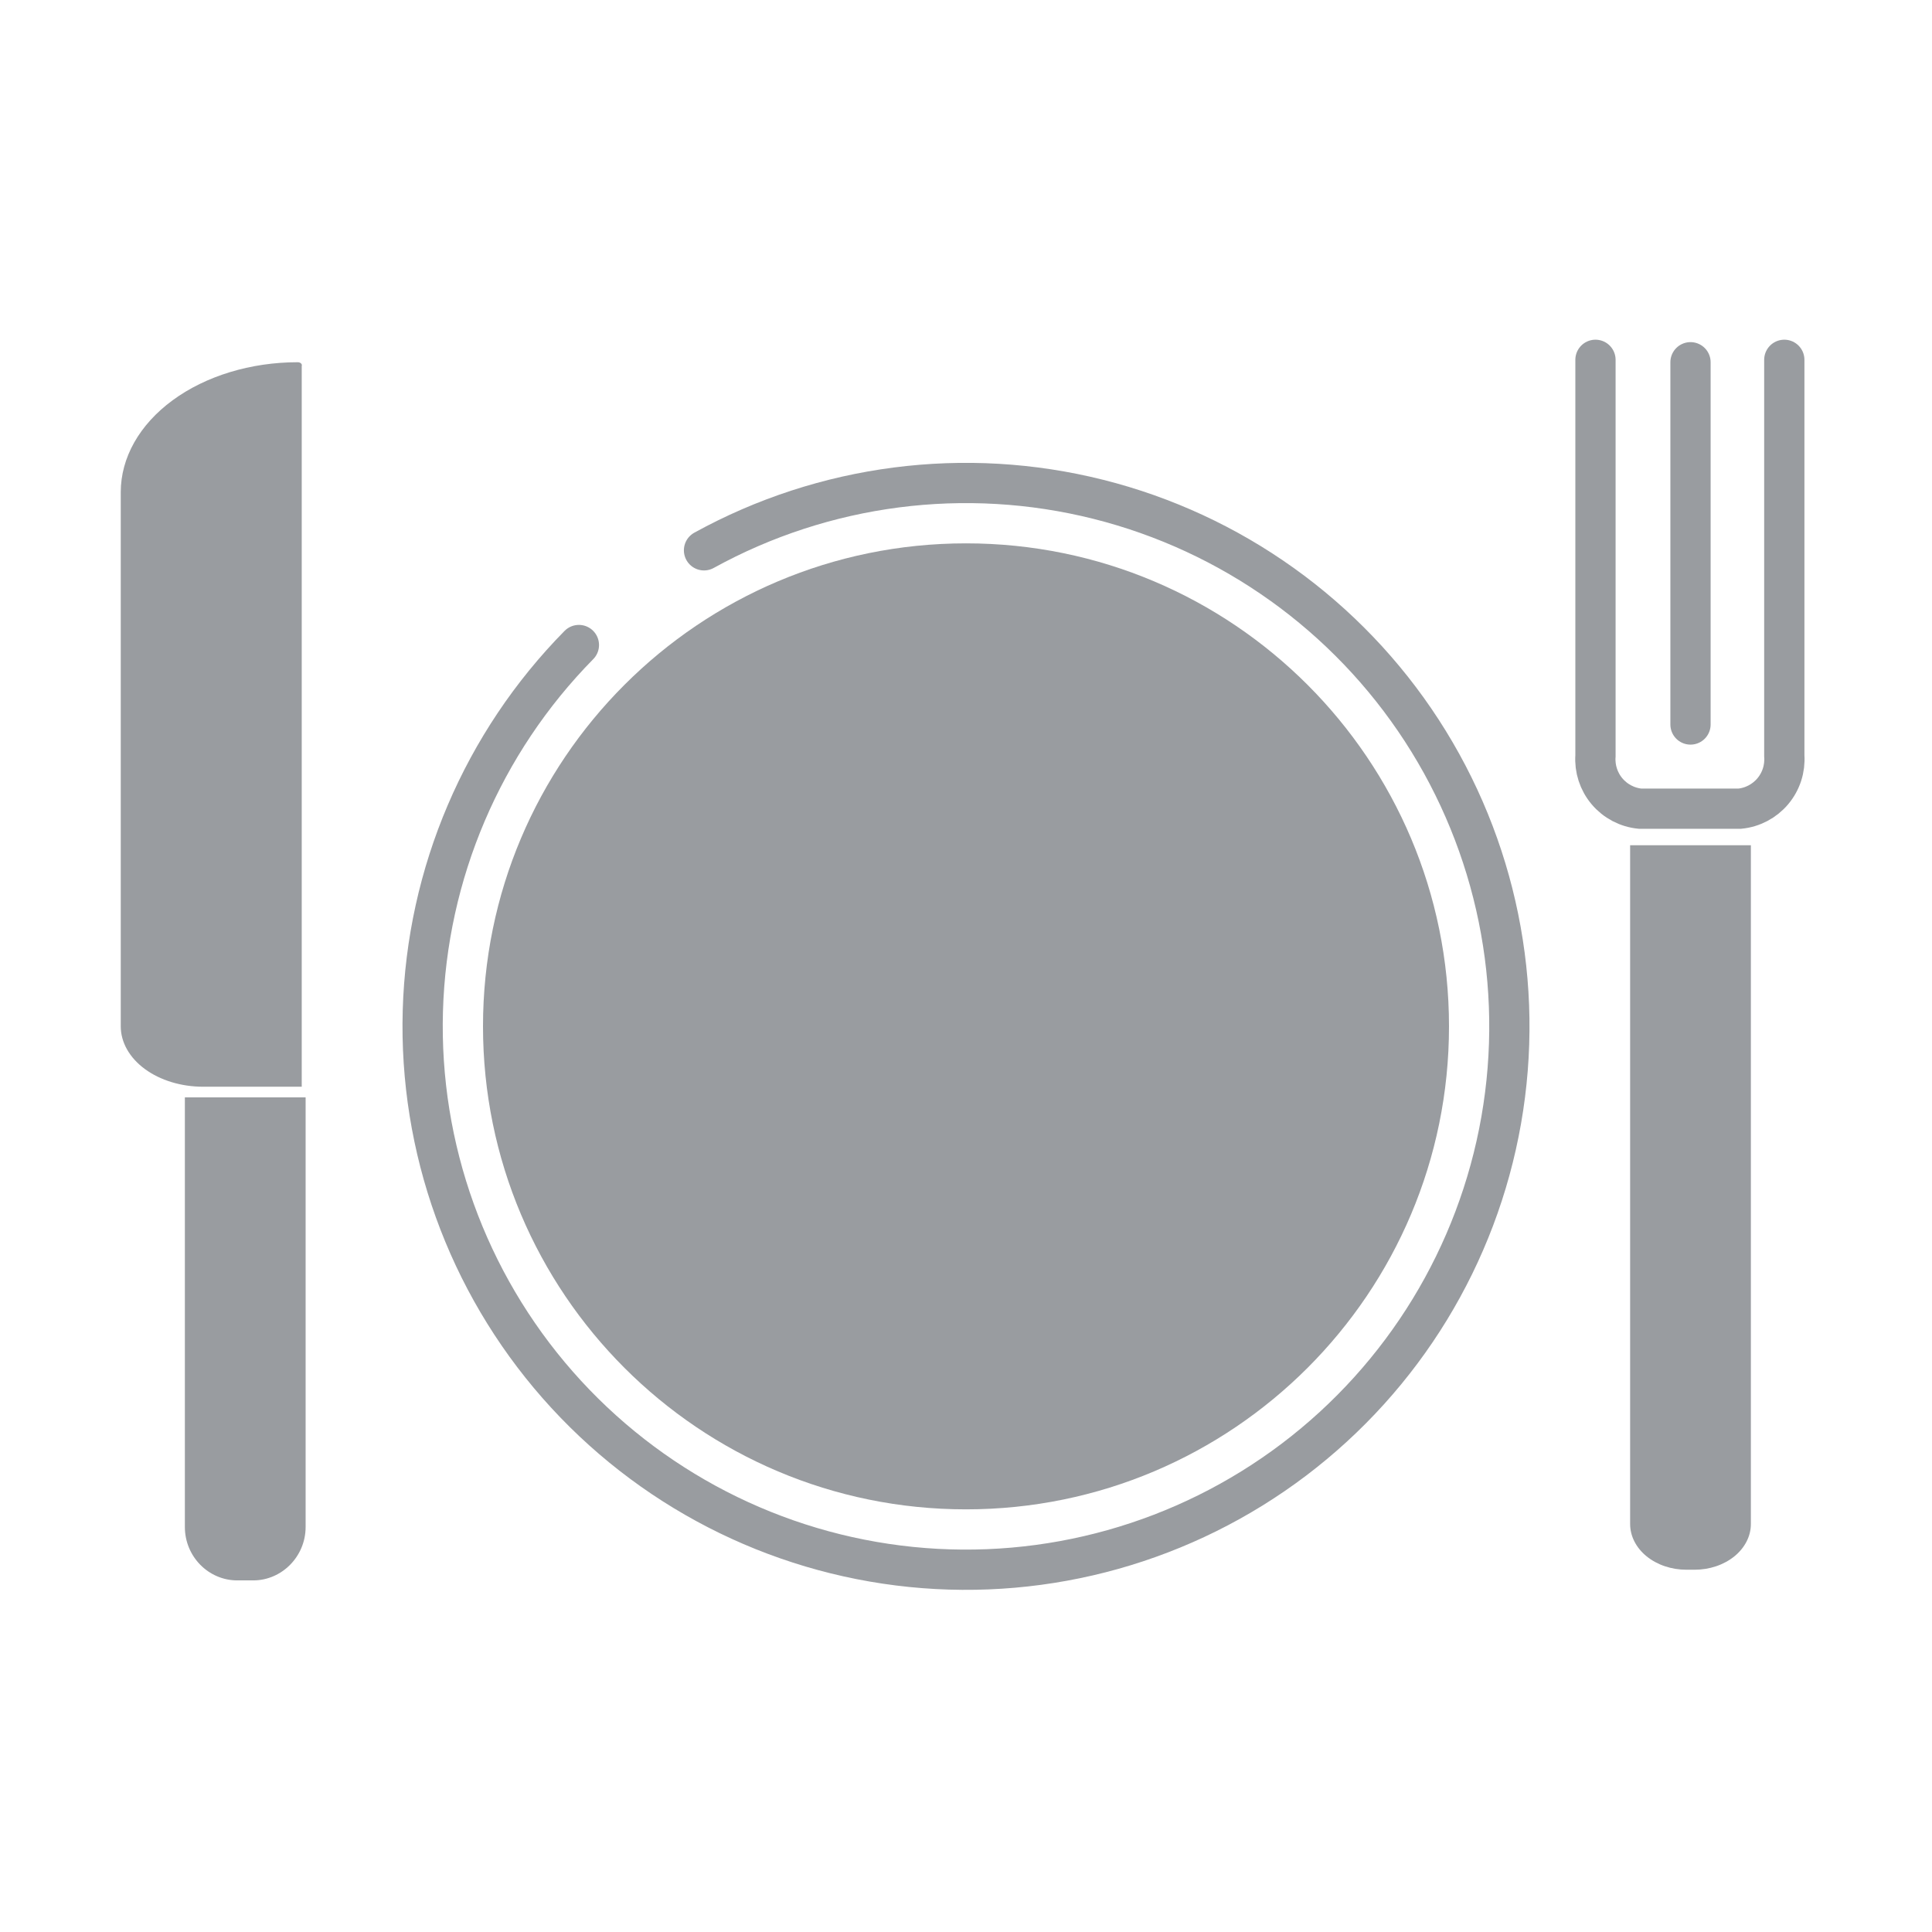 <svg width="96" height="96" viewBox="0 0 96 96" fill="none" xmlns="http://www.w3.org/2000/svg">
<path d="M48 74.999C61.255 74.999 72 64.254 72 50.999C72 37.744 61.255 26.999 48 26.999C34.745 26.999 24 37.744 24 50.999C24 64.254 34.745 74.999 48 74.999Z" fill="#999CA0"/>
<path d="M34.982 27.345C40.959 24.055 47.96 23.151 54.577 24.812C61.194 26.474 66.936 30.58 70.65 36.303C74.363 42.026 75.773 48.943 74.594 55.663C73.415 62.383 69.737 68.407 64.297 72.526C58.858 76.644 52.061 78.55 45.273 77.861C38.486 77.172 32.211 73.939 27.71 68.812C23.209 63.685 20.815 57.044 21.011 50.224C21.207 43.405 23.977 36.912 28.765 32.051" stroke="#999CA0" stroke-width="2" stroke-miterlimit="10" stroke-linecap="round"/>
<path d="M9.186 65.035V54.529H15.186V75.875C15.186 77.341 14.003 78.529 12.582 78.529H11.79C10.358 78.529 9.186 77.341 9.186 75.875V72.163" fill="#999CA0"/>
<path d="M14.79 17.999C14.822 17.998 14.853 18.003 14.882 18.013C14.911 18.023 14.936 18.037 14.956 18.055C14.975 18.073 14.989 18.094 14.995 18.117C15.002 18.14 15.001 18.163 14.993 18.186V53.999H10.09C9.005 53.999 7.965 53.682 7.198 53.119C6.431 52.555 6 51.791 6 50.994V24.458C6 22.745 6.926 21.102 8.575 19.891C10.223 18.68 12.459 17.999 14.79 17.999Z" fill="#999CA0"/>
<path d="M88.661 17.879V37.555C88.707 38.195 88.502 38.828 88.088 39.319C87.674 39.81 87.085 40.12 86.446 40.183H81.493C80.854 40.12 80.265 39.81 79.851 39.319C79.437 38.828 79.232 38.195 79.278 37.555V17.879" stroke="#999CA0" stroke-width="2" stroke-miterlimit="10" stroke-linecap="round"/>
<path d="M81.032 41.999H87V75.725C87 76.024 86.928 76.32 86.787 76.595C86.647 76.871 86.441 77.122 86.181 77.333C85.921 77.544 85.613 77.712 85.273 77.826C84.934 77.94 84.57 77.999 84.203 77.999H83.797C83.43 77.999 83.066 77.94 82.727 77.826C82.387 77.712 82.079 77.544 81.819 77.333C81.559 77.122 81.353 76.871 81.213 76.595C81.072 76.32 81 76.024 81 75.725V41.999H81.032Z" fill="#999CA0"/>
<path d="M84 18L84 36" stroke="#999CA0" stroke-width="2" stroke-miterlimit="10" stroke-linecap="round"/>
</svg>
